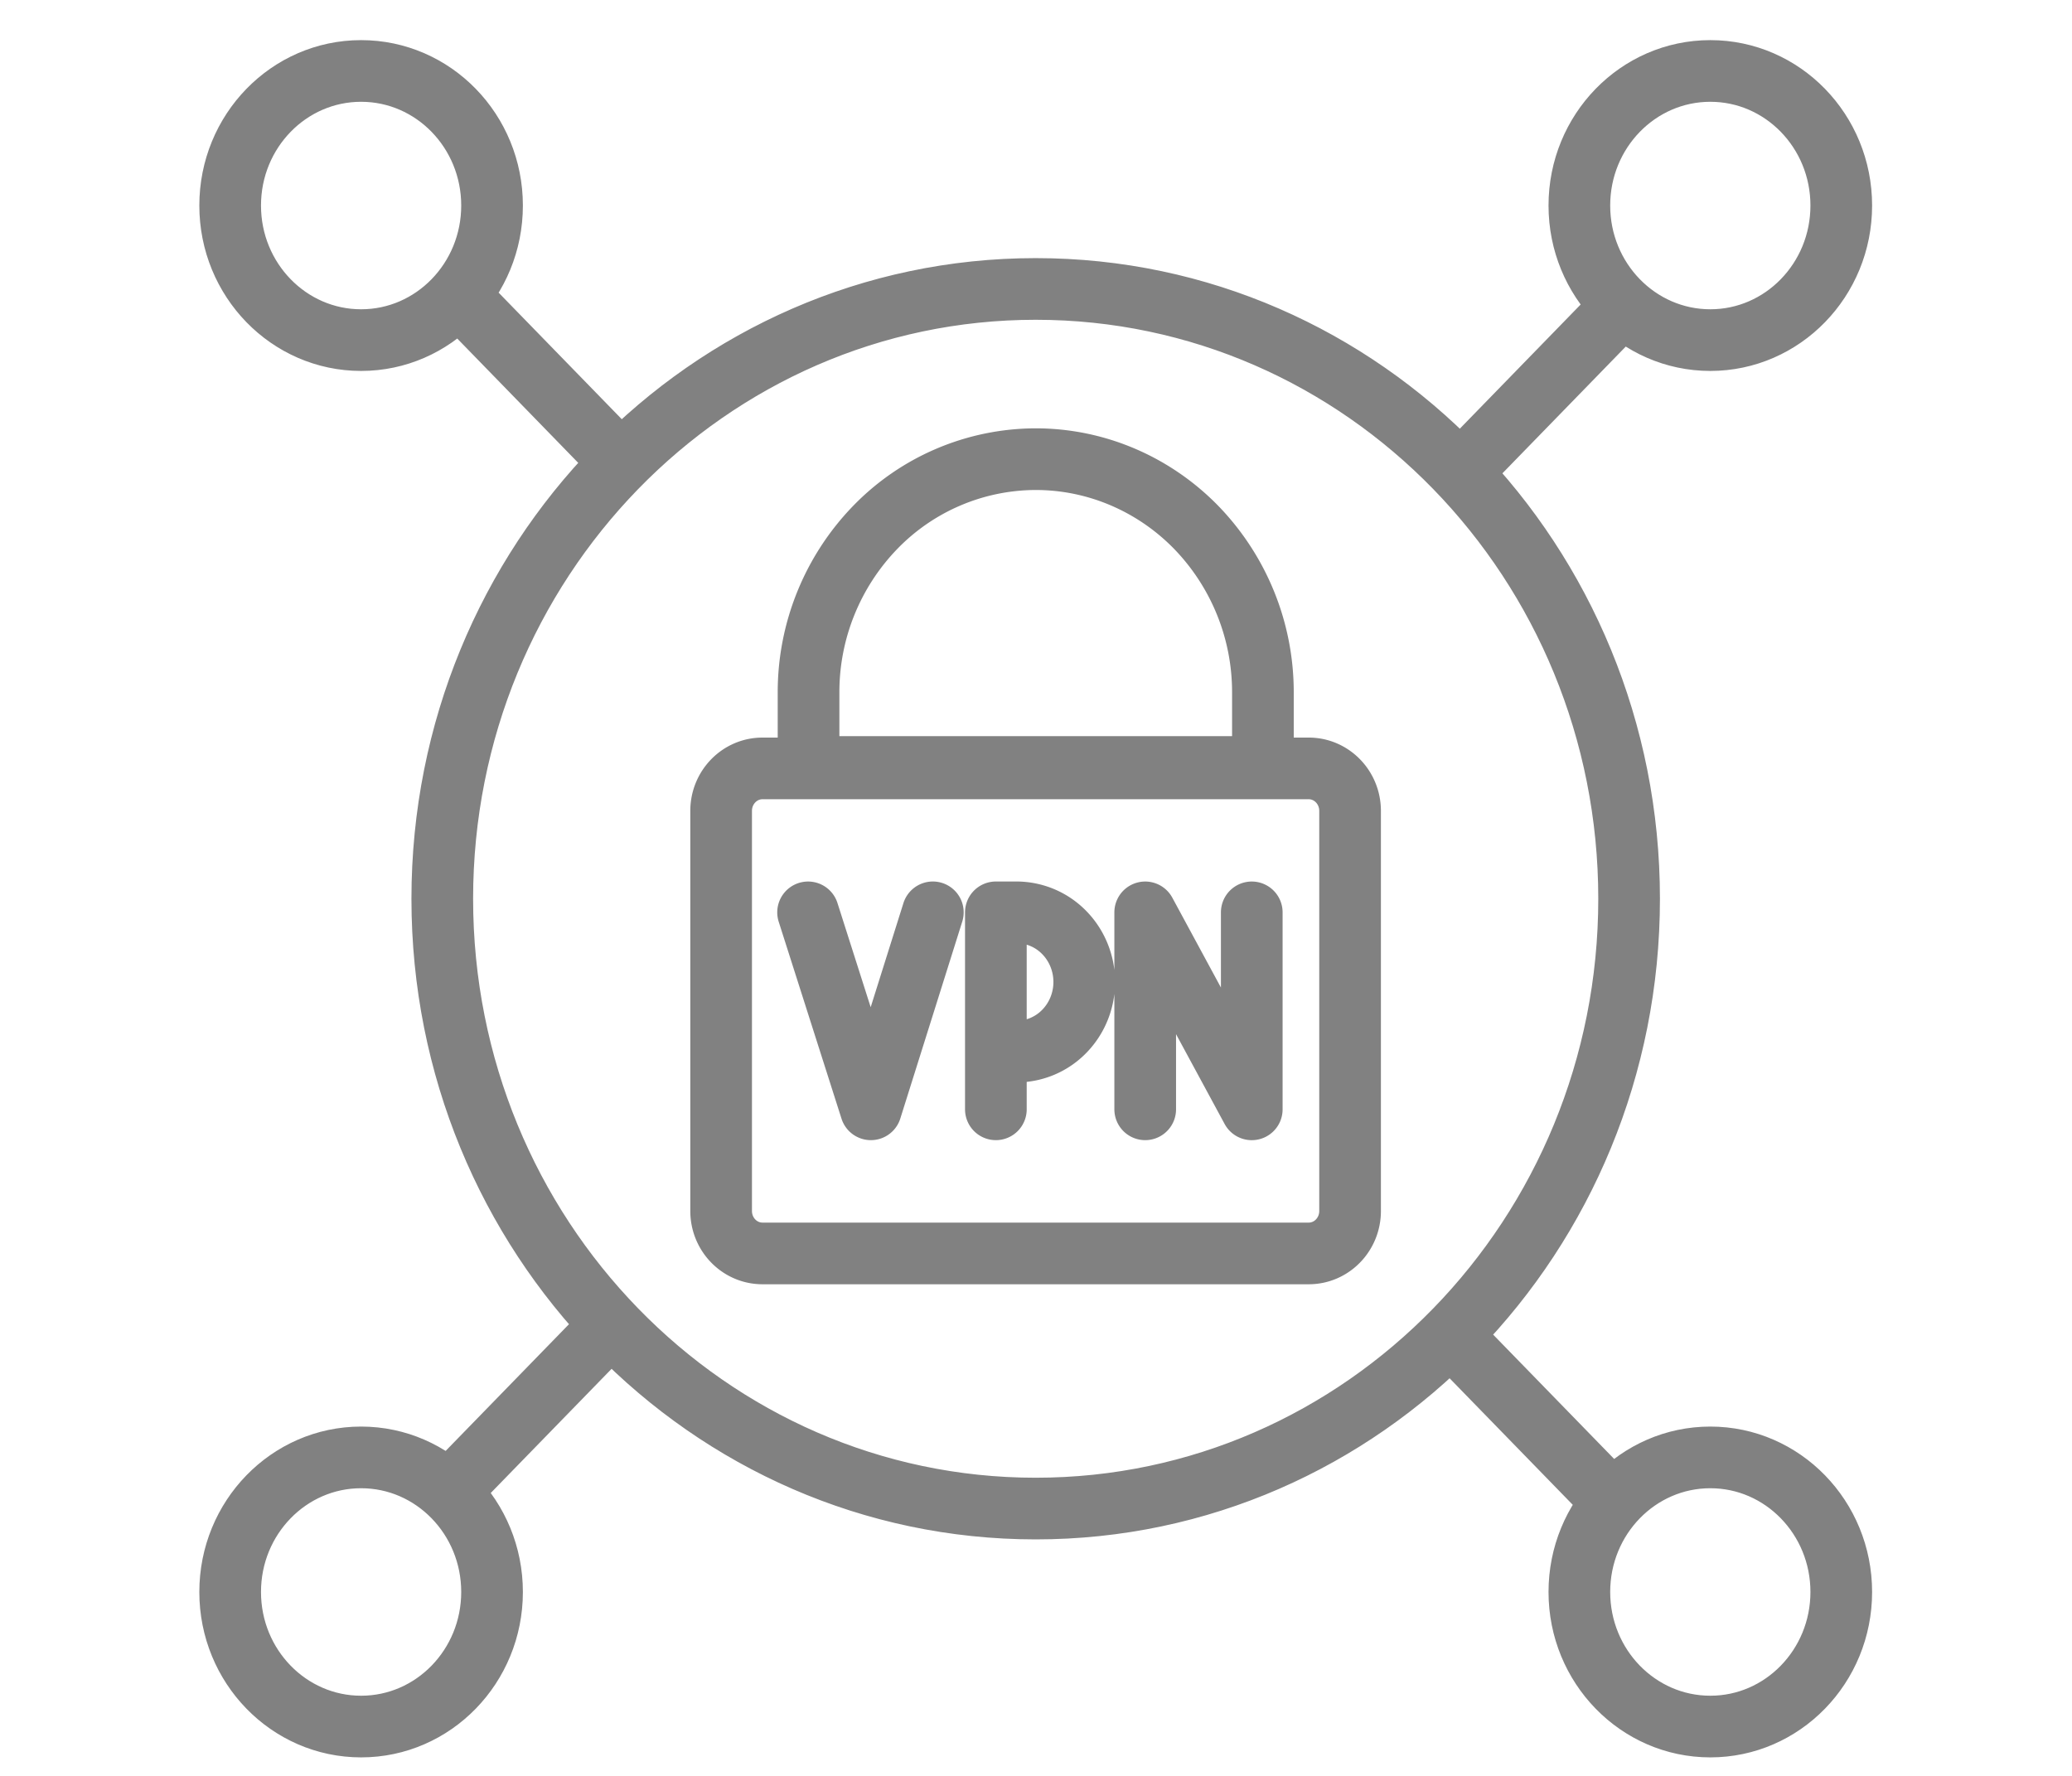 <svg width="84" height="72" viewBox="0 0 84 72" fill="none" xmlns="http://www.w3.org/2000/svg">
    <path d="M53.057 31.154H30.91c-.925 0-1.675.771-1.675 1.722v16.221c0 .95.75 1.721 1.675 1.721h22.148c.925 0 1.675-.77 1.675-1.72V32.875c0-.95-.75-1.721-1.675-1.721zM41.989 18.616c2.442 0 4.785.998 6.513 2.773a9.6 9.6 0 0 1 2.697 6.694v3.012H32.779v-3.012a9.6 9.6 0 0 1 2.697-6.694 9.087 9.087 0 0 1 6.514-2.773z" stroke="#818181" stroke-width="2.5" stroke-linecap="round" stroke-linejoin="round"/>
    <path d="M41.988 61.162c13.286 0 24.057-11.069 24.057-24.724 0-13.654-10.77-24.723-24.057-24.723-13.287 0-24.058 11.069-24.058 24.723 0 13.655 10.771 24.724 24.058 24.724zM14.64 13.789c2.932 0 5.308-2.443 5.308-5.456 0-3.014-2.376-5.456-5.309-5.456-2.931 0-5.308 2.442-5.308 5.456 0 3.013 2.377 5.456 5.309 5.456zM18.96 12.368l5.82 5.981M14.64 70c2.932 0 5.308-2.443 5.308-5.456 0-3.013-2.376-5.456-5.309-5.456-2.931 0-5.308 2.443-5.308 5.456C9.33 67.557 11.708 70 14.64 70zM18.567 60.103l5.82-5.98M69.337 70c2.932 0 5.309-2.443 5.309-5.456 0-3.013-2.377-5.456-5.309-5.456-2.932 0-5.309 2.443-5.309 5.456 0 3.013 2.377 5.456 5.31 5.456zM65.016 60.508l-5.82-5.98M69.337 13.789c2.932 0 5.309-2.443 5.309-5.456 0-3.014-2.377-5.456-5.309-5.456-2.932 0-5.309 2.442-5.309 5.456 0 3.013 2.377 5.456 5.31 5.456zM65.409 12.773l-5.82 5.981" stroke="#818181" stroke-width="2.5" stroke-linecap="round" stroke-linejoin="round"/>
    <path d="m32.76 36.99 2.546 7.985 2.512-7.986M41.21 42.635a2.71 2.71 0 0 0 1.942-.827c.515-.53.804-1.247.804-1.996 0-.748-.289-1.466-.804-1.996a2.71 2.71 0 0 0-1.942-.827h-.837v7.986M46.427 44.975V36.99l4.32 7.986V36.99" stroke="#818181" stroke-width="2.5" stroke-linecap="round" stroke-linejoin="round"/>
</svg>

